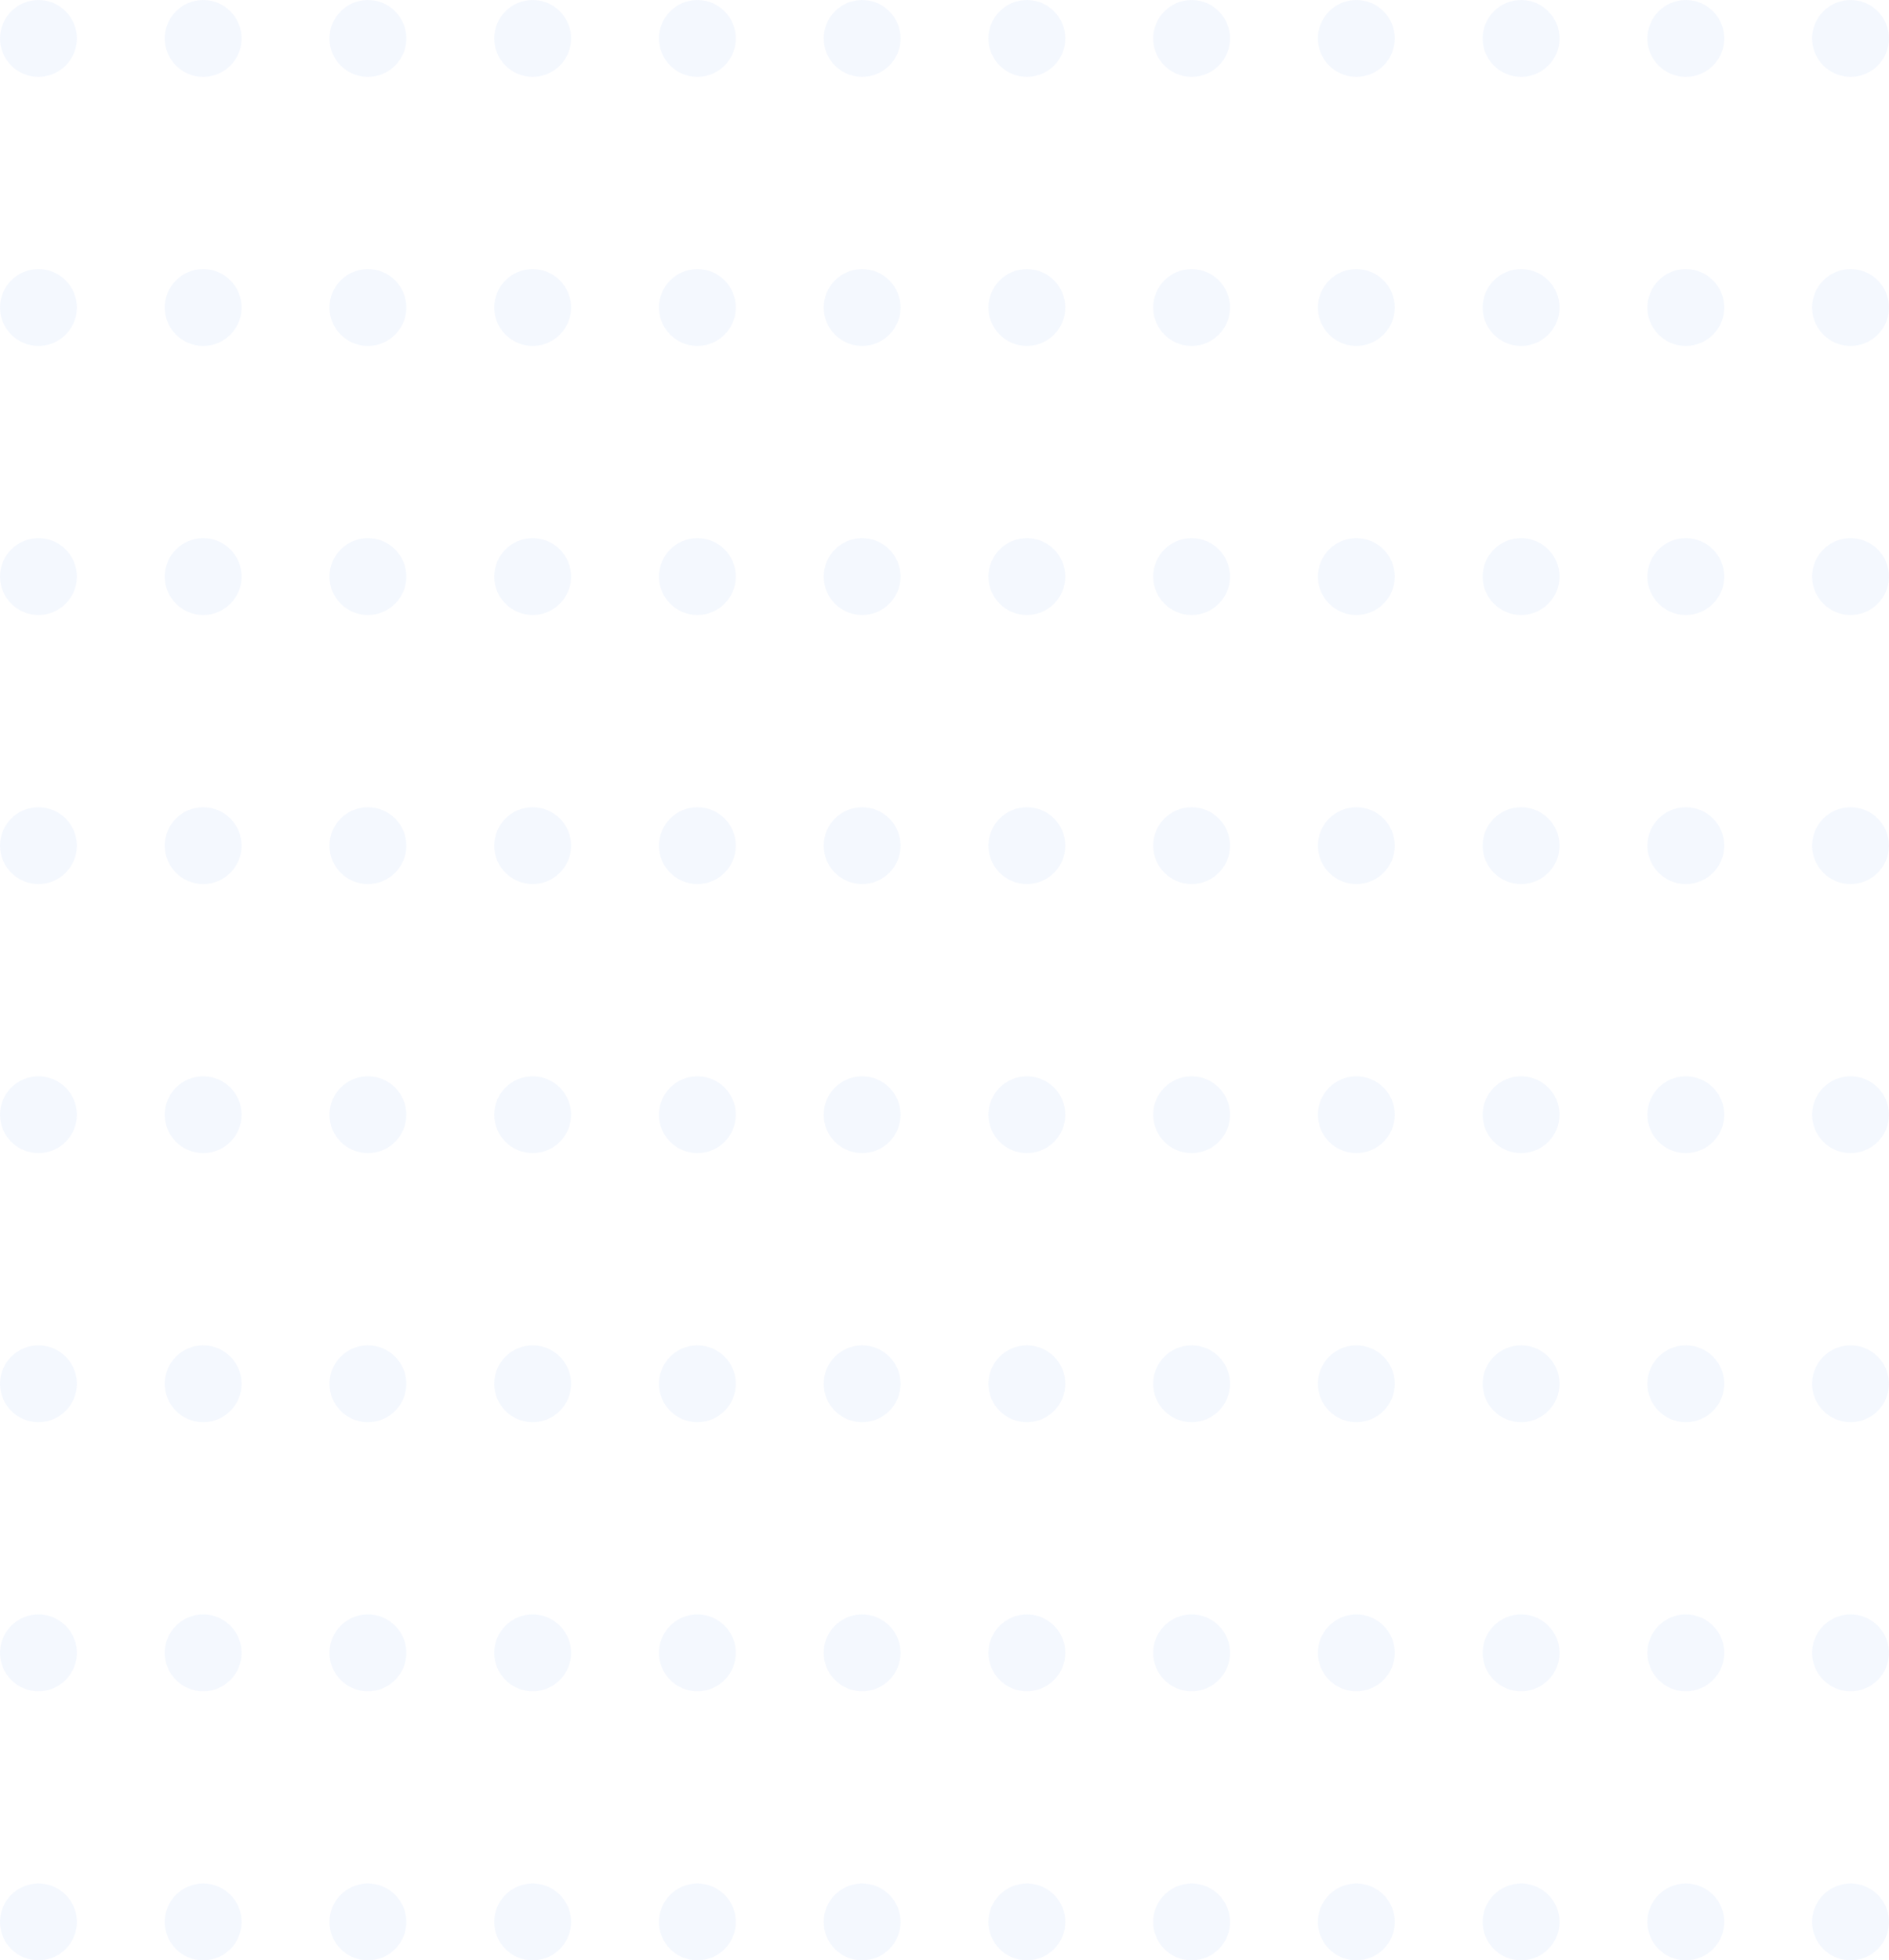 <svg width="344" height="357" viewBox="0 0 344 357" fill="none" xmlns="http://www.w3.org/2000/svg">
<g opacity="0.5">
<circle cx="7" cy="203" r="7" fill="#1F68EB" fill-opacity="0.09"/>
<circle cx="37" cy="203" r="7" fill="#1F68EB" fill-opacity="0.09"/>
<circle cx="67" cy="203" r="7" fill="#1F68EB" fill-opacity="0.09"/>
<circle cx="7" cy="252" r="7" fill="#1F68EB" fill-opacity="0.09"/>
<circle cx="37" cy="252" r="7" fill="#1F68EB" fill-opacity="0.09"/>
<circle cx="67" cy="252" r="7" fill="#1F68EB" fill-opacity="0.09"/>
<circle cx="7" cy="301" r="7" fill="#1F68EB" fill-opacity="0.09"/>
<circle cx="37" cy="301" r="7" fill="#1F68EB" fill-opacity="0.09"/>
<circle cx="67" cy="301" r="7" fill="#1F68EB" fill-opacity="0.09"/>
<circle cx="7" cy="350" r="7" fill="#1F68EB" fill-opacity="0.09"/>
<circle cx="37" cy="350" r="7" fill="#1F68EB" fill-opacity="0.09"/>
<circle cx="67" cy="350" r="7" fill="#1F68EB" fill-opacity="0.09"/>
<circle cx="97" cy="203" r="7" fill="#1F68EB" fill-opacity="0.09"/>
<circle cx="127" cy="203" r="7" fill="#1F68EB" fill-opacity="0.09"/>
<circle cx="157" cy="203" r="7" fill="#1F68EB" fill-opacity="0.09"/>
<circle cx="97" cy="252" r="7" fill="#1F68EB" fill-opacity="0.09"/>
<circle cx="127" cy="252" r="7" fill="#1F68EB" fill-opacity="0.09"/>
<circle cx="157" cy="252" r="7" fill="#1F68EB" fill-opacity="0.09"/>
<circle cx="97" cy="301" r="7" fill="#1F68EB" fill-opacity="0.09"/>
<circle cx="127" cy="301" r="7" fill="#1F68EB" fill-opacity="0.09"/>
<circle cx="157" cy="301" r="7" fill="#1F68EB" fill-opacity="0.09"/>
<circle cx="97" cy="350" r="7" fill="#1F68EB" fill-opacity="0.09"/>
<circle cx="127" cy="350" r="7" fill="#1F68EB" fill-opacity="0.09"/>
<circle cx="157" cy="350" r="7" fill="#1F68EB" fill-opacity="0.09"/>
<circle cx="7" cy="7" r="7" fill="#1F68EB" fill-opacity="0.09"/>
<circle cx="37" cy="7" r="7" fill="#1F68EB" fill-opacity="0.09"/>
<circle cx="67" cy="7" r="7" fill="#1F68EB" fill-opacity="0.09"/>
<circle cx="7" cy="56" r="7" fill="#1F68EB" fill-opacity="0.09"/>
<circle cx="37" cy="56" r="7" fill="#1F68EB" fill-opacity="0.09"/>
<circle cx="67" cy="56" r="7" fill="#1F68EB" fill-opacity="0.09"/>
<circle cx="7" cy="105" r="7" fill="#1F68EB" fill-opacity="0.09"/>
<circle cx="37" cy="105" r="7" fill="#1F68EB" fill-opacity="0.09"/>
<circle cx="67" cy="105" r="7" fill="#1F68EB" fill-opacity="0.09"/>
<circle cx="7" cy="154" r="7" fill="#1F68EB" fill-opacity="0.09"/>
<circle cx="37" cy="154" r="7" fill="#1F68EB" fill-opacity="0.09"/>
<circle cx="67" cy="154" r="7" fill="#1F68EB" fill-opacity="0.09"/>
<circle cx="97" cy="7" r="7" fill="#1F68EB" fill-opacity="0.09"/>
<circle cx="127" cy="7" r="7" fill="#1F68EB" fill-opacity="0.09"/>
<circle cx="157" cy="7" r="7" fill="#1F68EB" fill-opacity="0.09"/>
<circle cx="97" cy="56" r="7" fill="#1F68EB" fill-opacity="0.09"/>
<circle cx="127" cy="56" r="7" fill="#1F68EB" fill-opacity="0.09"/>
<circle cx="157" cy="56" r="7" fill="#1F68EB" fill-opacity="0.09"/>
<circle cx="97" cy="105" r="7" fill="#1F68EB" fill-opacity="0.09"/>
<circle cx="127" cy="105" r="7" fill="#1F68EB" fill-opacity="0.09"/>
<circle cx="157" cy="105" r="7" fill="#1F68EB" fill-opacity="0.09"/>
<circle cx="97" cy="154" r="7" fill="#1F68EB" fill-opacity="0.09"/>
<circle cx="127" cy="154" r="7" fill="#1F68EB" fill-opacity="0.09"/>
<circle cx="157" cy="154" r="7" fill="#1F68EB" fill-opacity="0.09"/>
<circle cx="187" cy="203" r="7" fill="#1F68EB" fill-opacity="0.09"/>
<circle cx="217" cy="203" r="7" fill="#1F68EB" fill-opacity="0.09"/>
<circle cx="247" cy="203" r="7" fill="#1F68EB" fill-opacity="0.09"/>
<circle cx="187" cy="252" r="7" fill="#1F68EB" fill-opacity="0.09"/>
<circle cx="217" cy="252" r="7" fill="#1F68EB" fill-opacity="0.09"/>
<circle cx="247" cy="252" r="7" fill="#1F68EB" fill-opacity="0.09"/>
<circle cx="187" cy="301" r="7" fill="#1F68EB" fill-opacity="0.09"/>
<circle cx="217" cy="301" r="7" fill="#1F68EB" fill-opacity="0.09"/>
<circle cx="247" cy="301" r="7" fill="#1F68EB" fill-opacity="0.09"/>
<circle cx="187" cy="350" r="7" fill="#1F68EB" fill-opacity="0.09"/>
<circle cx="217" cy="350" r="7" fill="#1F68EB" fill-opacity="0.09"/>
<circle cx="247" cy="350" r="7" fill="#1F68EB" fill-opacity="0.09"/>
<circle cx="277" cy="203" r="7" fill="#1F68EB" fill-opacity="0.09"/>
<circle cx="307" cy="203" r="7" fill="#1F68EB" fill-opacity="0.09"/>
<circle cx="337" cy="203" r="7" fill="#1F68EB" fill-opacity="0.09"/>
<circle cx="277" cy="252" r="7" fill="#1F68EB" fill-opacity="0.09"/>
<circle cx="307" cy="252" r="7" fill="#1F68EB" fill-opacity="0.09"/>
<circle cx="337" cy="252" r="7" fill="#1F68EB" fill-opacity="0.09"/>
<circle cx="277" cy="301" r="7" fill="#1F68EB" fill-opacity="0.09"/>
<circle cx="307" cy="301" r="7" fill="#1F68EB" fill-opacity="0.09"/>
<circle cx="337" cy="301" r="7" fill="#1F68EB" fill-opacity="0.09"/>
<circle cx="277" cy="350" r="7" fill="#1F68EB" fill-opacity="0.09"/>
<circle cx="307" cy="350" r="7" fill="#1F68EB" fill-opacity="0.09"/>
<circle cx="337" cy="350" r="7" fill="#1F68EB" fill-opacity="0.09"/>
<circle cx="187" cy="7" r="7" fill="#1F68EB" fill-opacity="0.09"/>
<circle cx="217" cy="7" r="7" fill="#1F68EB" fill-opacity="0.09"/>
<circle cx="247" cy="7" r="7" fill="#1F68EB" fill-opacity="0.09"/>
<circle cx="187" cy="56" r="7" fill="#1F68EB" fill-opacity="0.09"/>
<circle cx="217" cy="56" r="7" fill="#1F68EB" fill-opacity="0.09"/>
<circle cx="247" cy="56" r="7" fill="#1F68EB" fill-opacity="0.09"/>
<circle cx="187" cy="105" r="7" fill="#1F68EB" fill-opacity="0.09"/>
<circle cx="217" cy="105" r="7" fill="#1F68EB" fill-opacity="0.09"/>
<circle cx="247" cy="105" r="7" fill="#1F68EB" fill-opacity="0.09"/>
<circle cx="187" cy="154" r="7" fill="#1F68EB" fill-opacity="0.09"/>
<circle cx="217" cy="154" r="7" fill="#1F68EB" fill-opacity="0.09"/>
<circle cx="247" cy="154" r="7" fill="#1F68EB" fill-opacity="0.09"/>
<circle cx="277" cy="7" r="7" fill="#1F68EB" fill-opacity="0.09"/>
<circle cx="307" cy="7" r="7" fill="#1F68EB" fill-opacity="0.09"/>
<circle cx="337" cy="7" r="7" fill="#1F68EB" fill-opacity="0.09"/>
<circle cx="277" cy="56" r="7" fill="#1F68EB" fill-opacity="0.09"/>
<circle cx="307" cy="56" r="7" fill="#1F68EB" fill-opacity="0.09"/>
<circle cx="337" cy="56" r="7" fill="#1F68EB" fill-opacity="0.09"/>
<circle cx="277" cy="105" r="7" fill="#1F68EB" fill-opacity="0.09"/>
<circle cx="307" cy="105" r="7" fill="#1F68EB" fill-opacity="0.09"/>
<circle cx="337" cy="105" r="7" fill="#1F68EB" fill-opacity="0.09"/>
<circle cx="277" cy="154" r="7" fill="#1F68EB" fill-opacity="0.09"/>
<circle cx="307" cy="154" r="7" fill="#1F68EB" fill-opacity="0.09"/>
<circle cx="337" cy="154" r="7" fill="#1F68EB" fill-opacity="0.09"/>
</g>
</svg>
